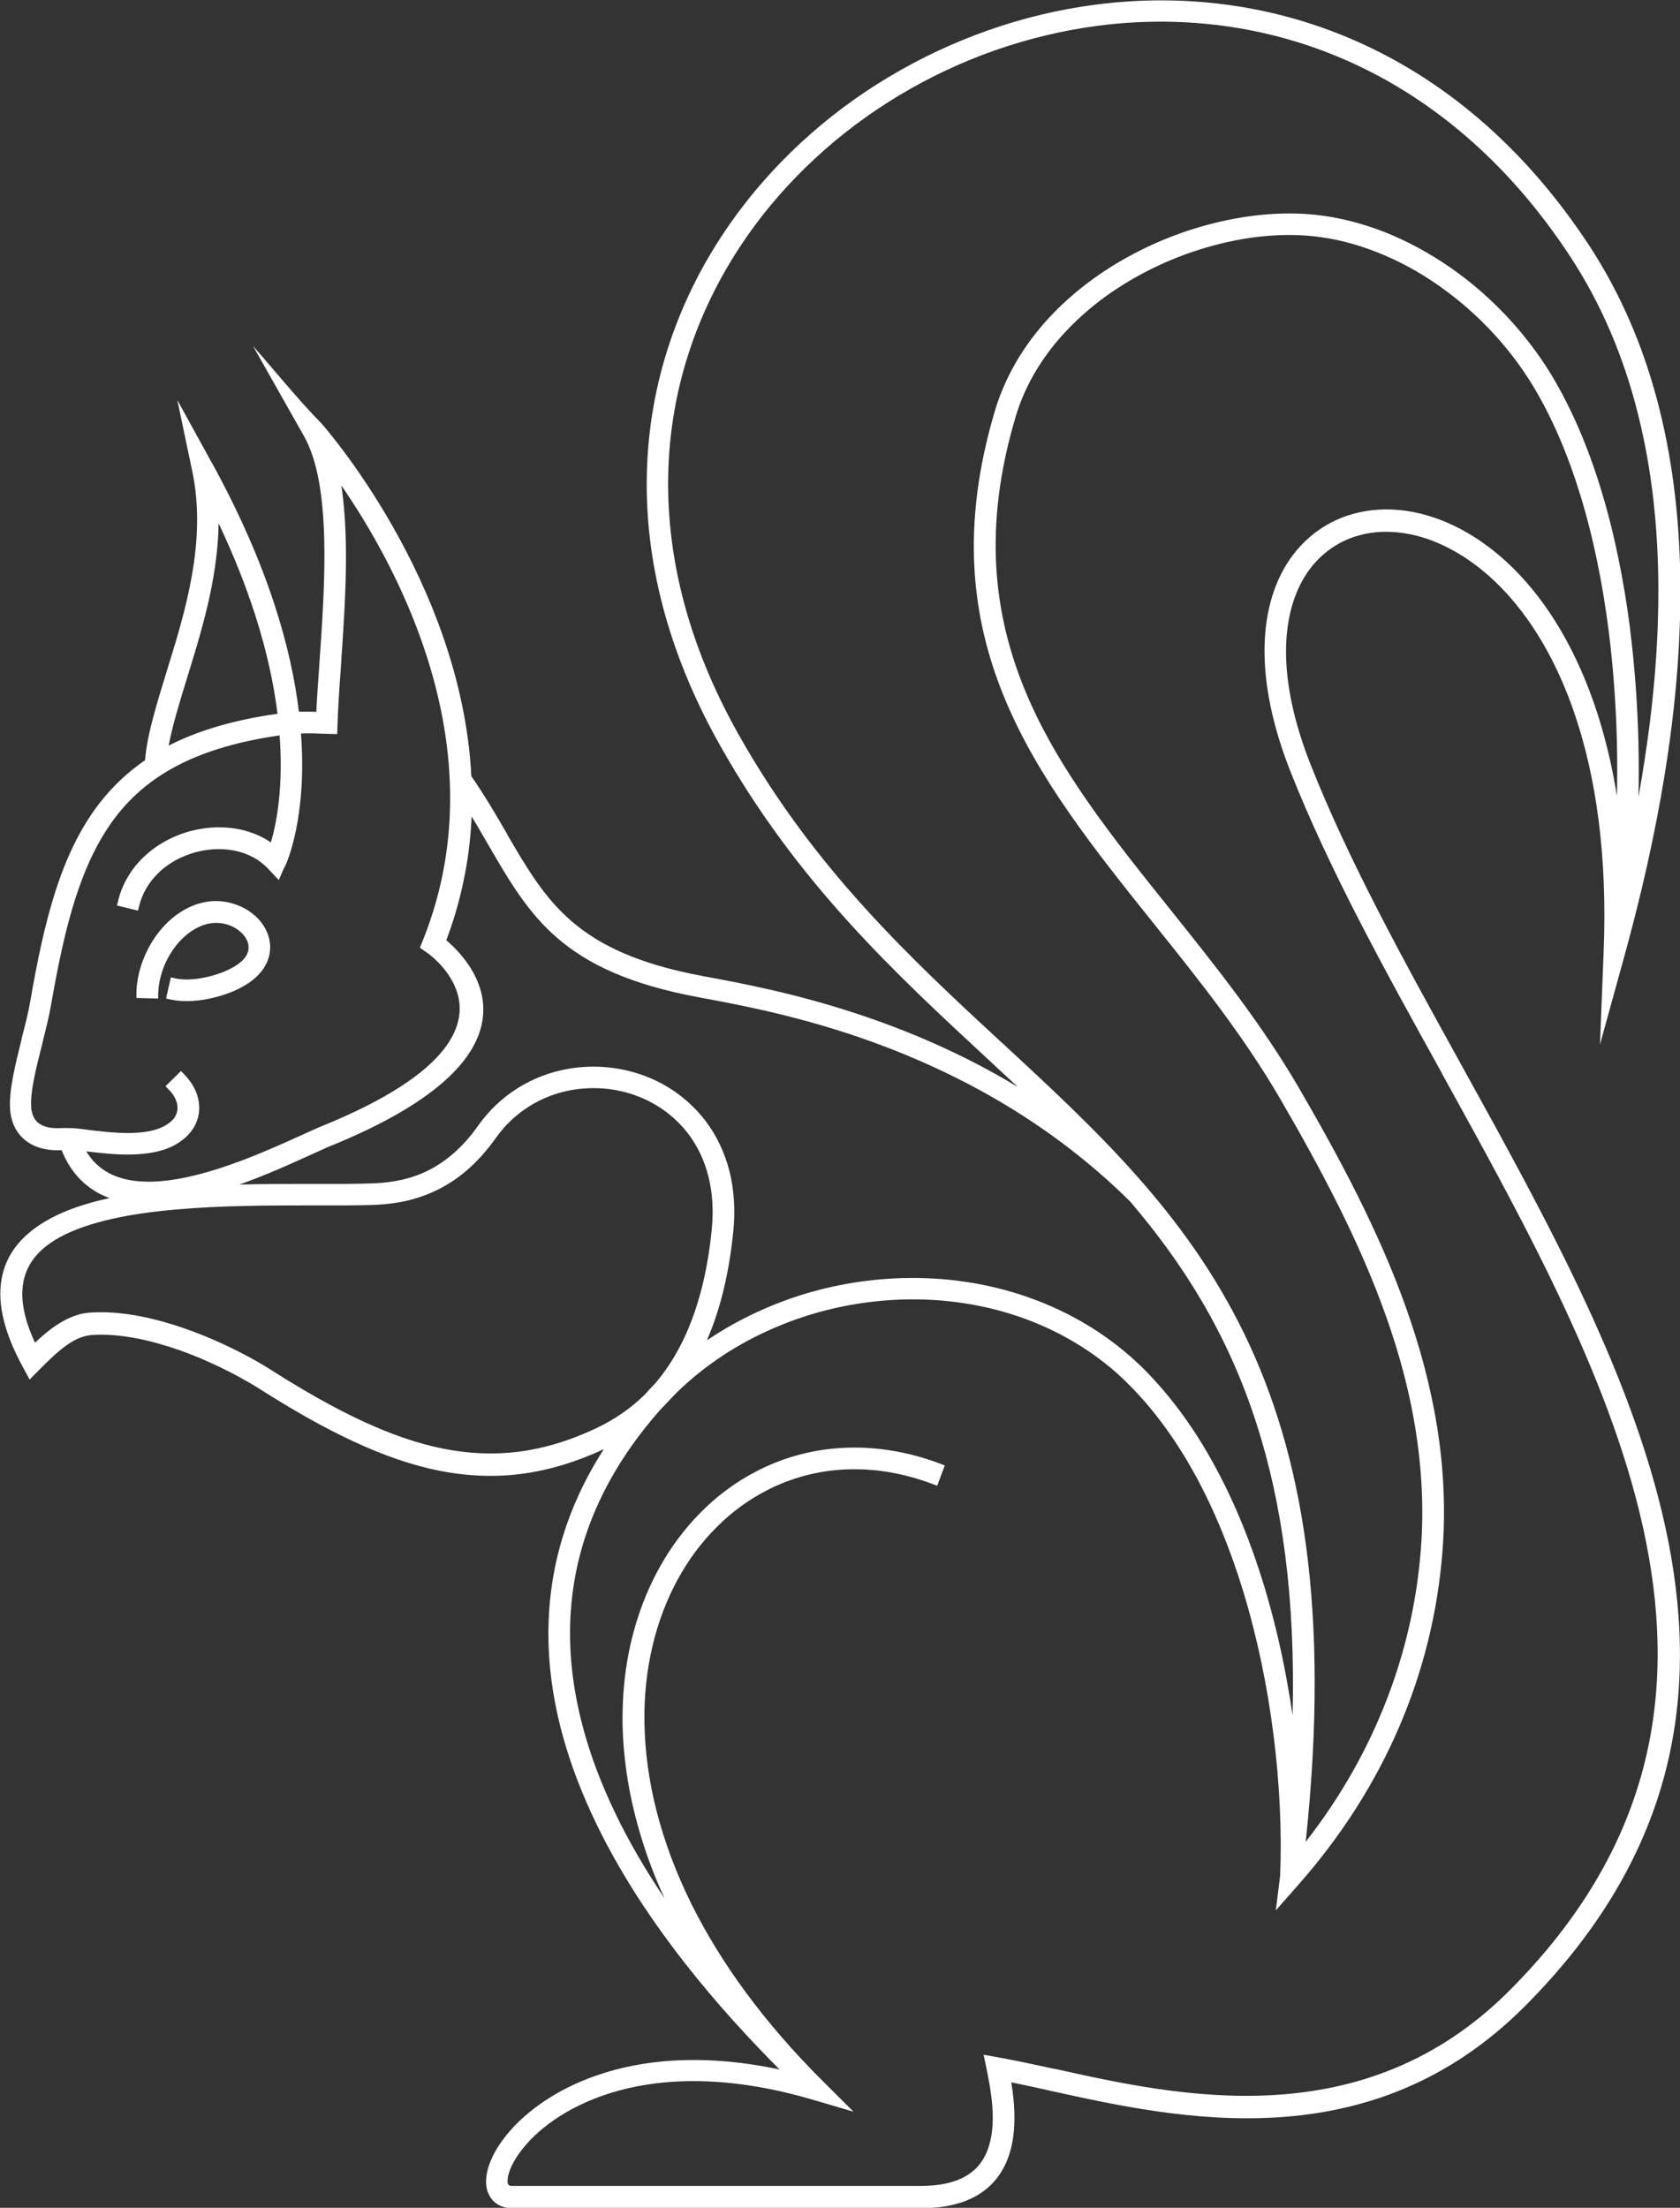 <?xml version="1.0" encoding="UTF-8"?> <svg xmlns="http://www.w3.org/2000/svg" id="_Слой_1" data-name="Слой 1" viewBox="0 0 128.1 168.36"><rect x="0" y="0" width="128.1" height="168.36" fill="#333333" stroke="none"/> <defs> <style> .cls-1 { fill: #fff; fill-rule: evenodd; } </style> </defs> <path class="cls-1" d="M9.01,68.68c.16-.65,.41-1.26,.74-1.81,.34-.58,.76-1.1,1.24-1.55,.49-.46,1.04-.86,1.63-1.18,.6-.33,1.25-.59,1.92-.77,.66-.17,1.34-.27,2.02-.28,.67-.01,1.33,.06,1.96,.21,.47,.12,.93,.28,1.36,.49,.27,.13,.52,.28,.77,.45,.24-.79,.52-2.01,.66-3.65,.11-1.26,.14-2.76,.01-4.51-3.06,.44-5.54,1.17-7.56,2.18-2.09,1.05-3.69,2.4-4.96,4.06-1.3,1.71-2.26,3.75-3.03,6.12-.77,2.39-1.34,5.11-1.87,8.15-.15,.9-.41,1.91-.67,2.95v.03c-.46,1.81-.94,3.69-.85,4.86v.09c.04,.28,.1,.51,.21,.71,.1,.19,.24,.34,.41,.46,.18,.12,.39,.21,.65,.27,.27,.06,.58,.08,.93,.07,.37-.02,.67-.01,.97,0,.31,.02,.6,.05,.94,.1,2,.25,4.66,.58,6.16-.33,.08-.05,.16-.1,.24-.16,.07-.06,.14-.11,.2-.17,.14-.13,.24-.27,.31-.42,.07-.14,.12-.3,.13-.45,.01-.15,0-.32-.04-.48-.04-.17-.12-.34-.22-.52-.05-.09-.11-.18-.18-.26-.06-.08-.14-.17-.22-.25l-.25-.26,1.18-1.16,.25,.26c.12,.13,.24,.26,.35,.4,.11,.14,.2,.28,.29,.42,.19,.32,.33,.65,.41,.98,.08,.34,.11,.68,.08,1.02-.03,.35-.13,.69-.29,1.02-.15,.31-.37,.61-.64,.87-.11,.11-.23,.21-.35,.3-.13,.1-.26,.19-.39,.27-1,.61-2.27,.81-3.56,.83-1.16,.02-2.34-.12-3.37-.24,.87,1.45,2.26,2.11,3.89,2.27,1.9,.19,4.14-.29,6.31-.99,1.17-.38,2.33-.83,3.4-1.28,1.08-.45,2.08-.91,2.95-1.3l1.2-.54c10.51-4.22,11.41-8.13,10.41-10.61-.65-1.62-2.08-2.64-2.18-2.7-.18-.12-.36-.26-.54-.38l.24-.6c3.08-7.7,2.32-15.29,.27-21.66-1.76-5.47-4.47-10.04-6.5-12.99,.27,1.79,.36,3.78,.35,5.81-.02,2.68-.21,5.42-.38,7.91v.06c-.12,1.61-.22,3.12-.26,4.36l-.03,.82-1.03-.03c-.57-.02-1.16-.04-1.73-.02,.49,6.48-1.14,9.97-1.18,10.06-.12,.17-.39,.86-.51,1.12l-.84-.89c-.31-.32-.65-.59-1.03-.8-.4-.22-.82-.39-1.27-.5-.5-.12-1.02-.18-1.55-.17-.54,.01-1.09,.09-1.62,.23-.53,.14-1.05,.35-1.54,.61-.47,.26-.91,.57-1.29,.94-.37,.35-.69,.75-.95,1.19-.25,.42-.44,.88-.56,1.37l-.09,.35-1.6-.39,.09-.35h0Zm12.15-14.25c-.27-2.2-.8-4.72-1.71-7.56-.69-2.14-1.6-4.47-2.78-6.96-.03,1.83-.28,3.63-.64,5.36-.47,2.24-1.14,4.39-1.75,6.38h0c-.59,1.9-1.13,3.67-1.42,5.21,1.04-.54,2.2-1,3.47-1.39,1.44-.44,3.05-.79,4.83-1.04h0Zm-4.98-19.1c2.16,3.94,3.69,7.53,4.74,10.74,1.01,3.08,1.58,5.81,1.87,8.2,.44-.01,.89,0,1.33,.01,.05-1.13,.14-2.34,.23-3.61v-.05c.43-6.05,.95-13.61-1.17-17.36l-3.89-6.88c1.68,1.91,3.48,4.14,5.23,5.92,.06,.07,10.66,11.99,11.42,26.89,1.07,1.55,1.93,3.03,2.74,4.43v.02c1.49,2.55,2.8,4.81,4.93,6.63,2.13,1.83,5.1,3.25,9.93,4.15l.2,.04c2.7,.5,6.85,1.27,11.65,2.86,3.8,1.26,8.01,3.02,12.22,5.57-.74-.69-1.5-1.39-2.26-2.1h0c-7.1-6.58-14.57-13.48-20.47-23.99-4.01-7.14-5.69-14.09-5.56-20.53,.13-7.16,2.49-13.7,6.33-19.19,1.57-2.25,3.39-4.32,5.41-6.19,2.05-1.9,4.3-3.58,6.71-5.02,2.4-1.44,4.96-2.64,7.61-3.57,2.62-.92,5.34-1.58,8.11-1.94,7.02-.92,14.33,.03,21.14,3.34,6.11,2.97,11.8,7.83,16.48,14.92,2.54,3.86,4.3,8.08,5.41,12.52,1.11,4.43,1.6,9.08,1.61,13.8,.01,4.69-.44,9.46-1.2,14.14-.76,4.68-1.82,9.29-3.03,13.68l-1.9,6.89,.28-7.14c.29-7.29-.59-13.24-2.17-17.94-1.85-5.52-4.67-9.32-7.7-11.56-1.17-.87-2.38-1.5-3.56-1.91-1.23-.42-2.43-.59-3.57-.54-1.1,.06-2.14,.33-3.06,.82-.9,.48-1.7,1.15-2.35,2.02-1.13,1.52-1.81,3.63-1.81,6.28,0,2.41,.56,5.28,1.85,8.56,2.92,7.41,7.17,15.09,11.47,22.88h0c6.67,12.06,13.47,24.36,15.84,36.47,2.38,12.17,.28,24.11-10.91,35.36-11.81,11.88-26.41,8.65-36.24,6.48l-.07-.02c-1.01-.22-1.96-.43-2.89-.62,.16,.95,.25,1.91,.24,2.83-.01,1.11-.17,2.16-.55,3.1-.44,1.09-1.16,2.01-2.24,2.66-1.07,.64-2.49,1.01-4.34,1.01h-31.14c-.46,0-.84-.11-1.15-.3-.33-.21-.57-.51-.72-.89-.15-.37-.18-.82-.11-1.31,.06-.46,.23-.96,.48-1.48,.24-.5,.58-1.02,1-1.55,.39-.49,.86-.99,1.41-1.47,1.97-1.74,4.99-3.36,9.06-4.01,2.92-.46,6.38-.42,10.39,.43-2.23-2.24-4.81-5.02-7.28-8.19-2.82-3.61-5.51-7.74-7.44-12.18-1.89-4.34-3.05-8.98-2.89-13.72,.14-4.37,1.39-8.82,4.21-13.21-2.14,.99-4.2,1.61-6.26,1.88-2.09,.27-4.17,.18-6.29-.24-2.1-.42-4.25-1.17-6.51-2.22-2.25-1.04-4.62-2.39-7.16-4-.91-.58-2.09-1.23-3.41-1.85-1.11-.52-2.32-1.01-3.57-1.4-1.05-.33-2.13-.6-3.18-.75-.94-.14-1.86-.19-2.73-.12-.33,.03-.66,.13-.99,.27-.34,.15-.67,.36-.99,.6-.34,.25-.68,.54-1,.84-.32,.3-.63,.61-.91,.89l-.78,.79-.53-.98c-1.57-2.88-1.98-5.18-1.54-7.02,.44-1.87,1.75-3.25,3.61-4.26,.85-.46,1.81-.84,2.86-1.15,.54-.16,1.1-.3,1.69-.43-.55-.2-1.07-.47-1.55-.83-.88-.65-1.6-1.57-2.1-2.82-.49,.02-.93-.01-1.34-.1-.48-.1-.9-.28-1.26-.53-.38-.26-.68-.6-.91-1-.22-.39-.35-.85-.41-1.36,0-.03,0-.1-.01-.13-.05-.72,.05-1.59,.23-2.53,.18-.93,.42-1.9,.66-2.86v-.04c.26-1,.51-1.98,.65-2.81,.54-3.14,1.13-5.95,1.94-8.45,.81-2.51,1.85-4.7,3.26-6.55,.51-.67,1.07-1.29,1.68-1.87,.57-.54,1.19-1.04,1.87-1.51,.08-.97,.29-2.01,.58-3.11,.3-1.17,.68-2.38,1.07-3.66,.71-2.29,1.48-4.77,1.93-7.36,.45-2.57,.58-5.24,.02-7.91l-1.14-5.43,2.67,4.86h0Zm107.11,25.48c.03-1.39,.03-2.8,0-4.21-.07-2.8-.27-5.64-.62-8.43-.46-3.64-1.18-7.21-2.2-10.51-.93-3.02-2.12-5.82-3.59-8.25-.96-1.58-2.11-3.07-3.42-4.42-1.31-1.36-2.77-2.57-4.33-3.6-1.51-1-3.12-1.81-4.78-2.4-1.58-.57-3.21-.92-4.83-1.03-2.23-.15-4.66,.12-7.06,.78-2.38,.64-4.73,1.66-6.87,3-1.98,1.24-3.76,2.77-5.2,4.54-1.32,1.63-2.35,3.48-2.95,5.51-2.48,8.33-1.71,14.99,.74,20.91,2.47,5.95,6.66,11.17,11.01,16.6h0c3.43,4.29,6.96,8.69,9.87,13.69,1.57,2.7,3.09,5.44,4.48,8.22,1.39,2.8,2.66,5.65,3.69,8.57,1.04,2.93,1.85,5.93,2.35,9.02,.49,3.08,.66,6.24,.41,9.48-.18,2.3-.54,4.59-1.1,6.85-.55,2.24-1.29,4.44-2.22,6.6-.91,2.11-2.01,4.19-3.3,6.21-1.26,1.97-2.7,3.89-4.32,5.73l-1.77,2.01,.33-2.65c.13-3.15-.01-6.92-.53-10.92-.45-3.49-1.19-7.15-2.27-10.71-.94-3.09-2.14-6.1-3.64-8.86-1.36-2.49-2.96-4.76-4.84-6.7-.19-.19-.38-.38-.57-.57-.2-.19-.4-.38-.59-.55-2.26-2-4.89-3.46-7.69-4.39-2.95-.98-6.1-1.37-9.23-1.21-3.11,.16-6.21,.86-9.09,2.09-2.79,1.18-5.37,2.85-7.56,4.98-.2,.2-.4,.42-.6,.63-.21,.22-.41,.44-.64,.67-4.34,4.91-6.36,9.95-6.8,14.9-.44,4.96,.69,9.83,2.66,14.36,.95,2.19,2.1,4.32,3.37,6.34,.35,.56,.71,1.12,1.08,1.67-.69-1.5-1.26-2.98-1.71-4.44-.97-3.09-1.44-6.07-1.49-8.88-.03-2.19,.19-4.27,.64-6.2,.47-2.01,1.18-3.88,2.09-5.55,.9-1.65,2-3.13,3.26-4.39,1.26-1.27,2.69-2.32,4.25-3.12,2.07-1.07,4.37-1.69,6.79-1.78,2.31-.09,4.74,.29,7.2,1.22l.34,.13-.58,1.55-.34-.13c-2.25-.85-4.45-1.2-6.54-1.12-2.18,.08-4.25,.64-6.11,1.6-1.4,.72-2.7,1.67-3.84,2.82-1.15,1.15-2.15,2.49-2.97,4-.84,1.55-1.5,3.28-1.93,5.15-.42,1.81-.63,3.75-.59,5.79,.07,4.25,1.18,8.95,3.61,13.84,2.2,4.4,5.47,8.96,10.02,13.48l2.31,2.3-3.13-.92c-4.67-1.37-8.62-1.64-11.87-1.25-4.12,.5-7.11,2.05-9.01,3.72-.47,.41-.87,.84-1.2,1.25-.35,.44-.63,.87-.82,1.26-.15,.3-.35,.82-.35,1.22,0,.1,.01,.18,.04,.24,.02,.04,.05,.08,.09,.1,.05,.03,.13,.04,.24,.04h31.14c1.49,0,2.61-.27,3.42-.74,.8-.46,1.31-1.11,1.63-1.89,.41-1.02,.49-2.18,.41-3.35-.08-1.19-.33-2.41-.56-3.5l-.11-.52,.53,.09c.8,.14,1.62,.3,2.45,.47,.78,.16,1.58,.34,2.39,.51h.05c9.47,2.11,23.55,5.23,34.73-6.02,21.49-21.6,7.87-46.22-5.2-69.87v-.02c-4.34-7.83-8.61-15.55-11.57-23.06-1.39-3.53-1.98-6.64-1.96-9.28,.02-2.98,.82-5.38,2.13-7.14,.8-1.07,1.79-1.91,2.9-2.5,1.14-.6,2.41-.94,3.75-1.01,1.33-.07,2.74,.13,4.15,.61,1.35,.46,2.72,1.17,4.04,2.15,2.71,2,5.25,5.13,7.16,9.48,1.2,2.73,2.16,5.95,2.75,9.66h0Zm1-12.85c.36,2.86,.57,5.77,.64,8.63,.03,1.41,.04,2.81,0,4.2,.33-1.85,.62-3.72,.86-5.6,.43-3.43,.67-6.88,.66-10.27-.01-4.58-.48-9.08-1.56-13.37-1.07-4.28-2.76-8.34-5.2-12.05-4.49-6.82-9.95-11.48-15.8-14.33-6.51-3.17-13.51-4.08-20.22-3.2-2.65,.35-5.26,.98-7.78,1.86-2.55,.89-5,2.05-7.31,3.43-2.31,1.39-4.47,3-6.43,4.82-1.93,1.79-3.68,3.77-5.18,5.93-3.66,5.24-5.9,11.47-6.02,18.3-.11,6.17,1.5,12.82,5.35,19.67,5.79,10.3,13.15,17.11,20.15,23.59h.01c7.15,6.62,13.94,12.91,18.43,22.17,4.39,9.06,6.56,20.94,4.67,38.71,1.02-1.31,1.96-2.66,2.8-4.03,1.07-1.74,2-3.53,2.78-5.35,.9-2.08,1.61-4.2,2.14-6.34,.54-2.17,.89-4.37,1.06-6.58,.24-3.11,.07-6.15-.4-9.11-.47-2.97-1.26-5.87-2.27-8.71-1.01-2.85-2.25-5.65-3.62-8.4-1.38-2.76-2.88-5.46-4.42-8.11-2.84-4.89-6.33-9.24-9.72-13.47h0c-4.46-5.58-8.76-10.95-11.31-17.11-2.56-6.19-3.34-13.17-.74-21.91,.67-2.24,1.79-4.27,3.23-6.06,1.56-1.93,3.49-3.58,5.62-4.92,2.28-1.43,4.8-2.52,7.34-3.2,2.58-.7,5.18-.99,7.58-.83,1.77,.12,3.54,.51,5.26,1.12,1.78,.63,3.51,1.52,5.15,2.59,1.66,1.09,3.22,2.39,4.61,3.84,1.39,1.44,2.62,3.03,3.64,4.71,1.53,2.54,2.77,5.45,3.74,8.59,1.05,3.4,1.79,7.07,2.27,10.82h0Zm-25.73,82.82c.22-8.98-.81-16.16-2.73-22.15-2.22-6.94-5.63-12.29-9.66-17.01-5.88-5.82-12.47-9.4-18.38-11.69-5.92-2.29-11.17-3.26-14.35-3.85l-.2-.04c-10.38-1.93-12.82-6.13-15.98-11.57-.31-.53-.62-1.06-.92-1.58l-.38-.63c-.06,1.43-.22,2.89-.5,4.35-.32,1.68-.78,3.38-1.43,5.09,.97,.82,2.99,2.88,2.81,5.62-.18,2.9-2.83,6.53-11.86,10.16l-1.17,.53c-.88,.4-1.9,.86-3.01,1.33-.81,.34-1.67,.68-2.55,.99,1.94-.05,3.85-.05,5.61-.05h0c.95,0,1.84,0,2.45,0,.76,0,1.49-.02,2.15-.04,.76-.03,1.5-.12,2.22-.28,.71-.17,1.4-.41,2.06-.75,.66-.34,1.3-.78,1.92-1.33,.62-.55,1.22-1.22,1.79-2.03,.84-1.19,1.86-2.13,2.99-2.85,1.2-.76,2.51-1.25,3.86-1.49,.96-.17,1.94-.21,2.9-.13,.97,.08,1.92,.29,2.84,.62,.93,.34,1.82,.8,2.62,1.39,.78,.57,1.49,1.25,2.1,2.04,.84,1.09,1.48,2.39,1.86,3.88,.35,1.38,.46,2.93,.29,4.63-.17,1.68-.45,3.35-.87,4.95-.3,1.14-.68,2.26-1.14,3.32,1.89-1.28,3.94-2.31,6.07-3.08,2.63-.95,5.41-1.5,8.19-1.64,3.34-.17,6.7,.25,9.85,1.3,3,1,5.82,2.56,8.25,4.71,.22,.2,.44,.4,.64,.59,.21,.2,.41,.4,.61,.61,1.98,2.04,3.67,4.43,5.09,7.04,1.57,2.87,2.82,6,3.79,9.2,.7,2.31,1.26,4.66,1.69,6.98,.18,.97,.34,1.93,.48,2.88h0Zm-49.39-24.44l.39-.43,.4-.42c.36-.42,.69-.86,1-1.32,.31-.46,.59-.94,.86-1.44,.7-1.33,1.23-2.77,1.63-4.28,.4-1.51,.66-3.09,.82-4.68,.15-1.5,.05-2.85-.25-4.04-.32-1.28-.86-2.38-1.57-3.31-.51-.66-1.11-1.23-1.76-1.71-.68-.49-1.43-.89-2.21-1.17-.77-.28-1.59-.46-2.41-.53-.82-.07-1.66-.03-2.48,.11-1.14,.2-2.25,.62-3.26,1.26-.95,.6-1.82,1.4-2.53,2.41-.65,.91-1.33,1.68-2.05,2.32-.72,.64-1.47,1.15-2.25,1.55-.79,.4-1.59,.69-2.42,.89-.83,.19-1.68,.3-2.55,.33-.66,.02-1.39,.04-2.18,.04-.78,0-1.61,0-2.48,0-3.22,0-6.94,0-10.43,.31-3.45,.3-6.66,.91-8.87,2.11-1.39,.76-2.37,1.77-2.72,3.12-.34,1.29-.12,2.91,.82,4.93,.14-.13,.28-.26,.42-.39,.27-.24,.56-.48,.87-.71,.42-.31,.87-.58,1.33-.79,.48-.21,.98-.36,1.49-.4,.99-.08,2.02-.02,3.07,.13,1.16,.17,2.33,.46,3.47,.82,1.31,.42,2.6,.93,3.77,1.48,1.4,.65,2.65,1.34,3.6,1.95,2.47,1.57,4.76,2.87,6.93,3.88,2.16,1,4.2,1.72,6.18,2.11,1.96,.39,3.86,.47,5.77,.23,1.92-.25,3.85-.83,5.85-1.77,.74-.35,1.42-.74,2.05-1.18,.62-.43,1.19-.91,1.71-1.42h0ZM10.4,75.73c0-.14,.01-.27,.02-.39,0-.11,.02-.24,.04-.38,.11-.83,.36-1.63,.71-2.36,.36-.76,.83-1.45,1.38-2.03,.6-.64,1.33-1.17,2.14-1.5,.74-.3,1.54-.43,2.36-.32,.47,.06,.91,.2,1.32,.38,.42,.19,.8,.45,1.12,.74,.24,.22,.45,.47,.62,.74,.17,.26,.3,.55,.38,.85,.09,.32,.13,.65,.1,.98-.02,.32-.1,.64-.24,.95-.14,.32-.35,.63-.62,.92-.25,.27-.56,.53-.94,.76-.4,.25-.85,.47-1.33,.65-.49,.19-1.01,.33-1.53,.44-.53,.11-1.07,.17-1.56,.18-.5,.01-.96-.03-1.36-.12l-.35-.08,.37-1.61,.35,.08c.28,.06,.62,.09,.99,.08,.39-.01,.81-.06,1.24-.15,.42-.08,.85-.21,1.26-.36,.38-.14,.74-.32,1.06-.51,.24-.15,.43-.31,.59-.46,.15-.16,.26-.32,.33-.48,.06-.13,.09-.27,.1-.4,0-.14,0-.28-.04-.41-.04-.14-.11-.29-.19-.42-.09-.14-.21-.28-.34-.4-.2-.18-.43-.34-.69-.46-.26-.12-.54-.2-.84-.24-.54-.07-1.07,.02-1.56,.23-.57,.24-1.09,.63-1.53,1.09-.43,.45-.8,1-1.09,1.6-.28,.58-.47,1.22-.56,1.87l-.03,.3c0,.11-.02,.21-.02,.3v.36s-1.66-.05-1.66-.05v-.36s.01,0,.01,0Z"></path> </svg> 
